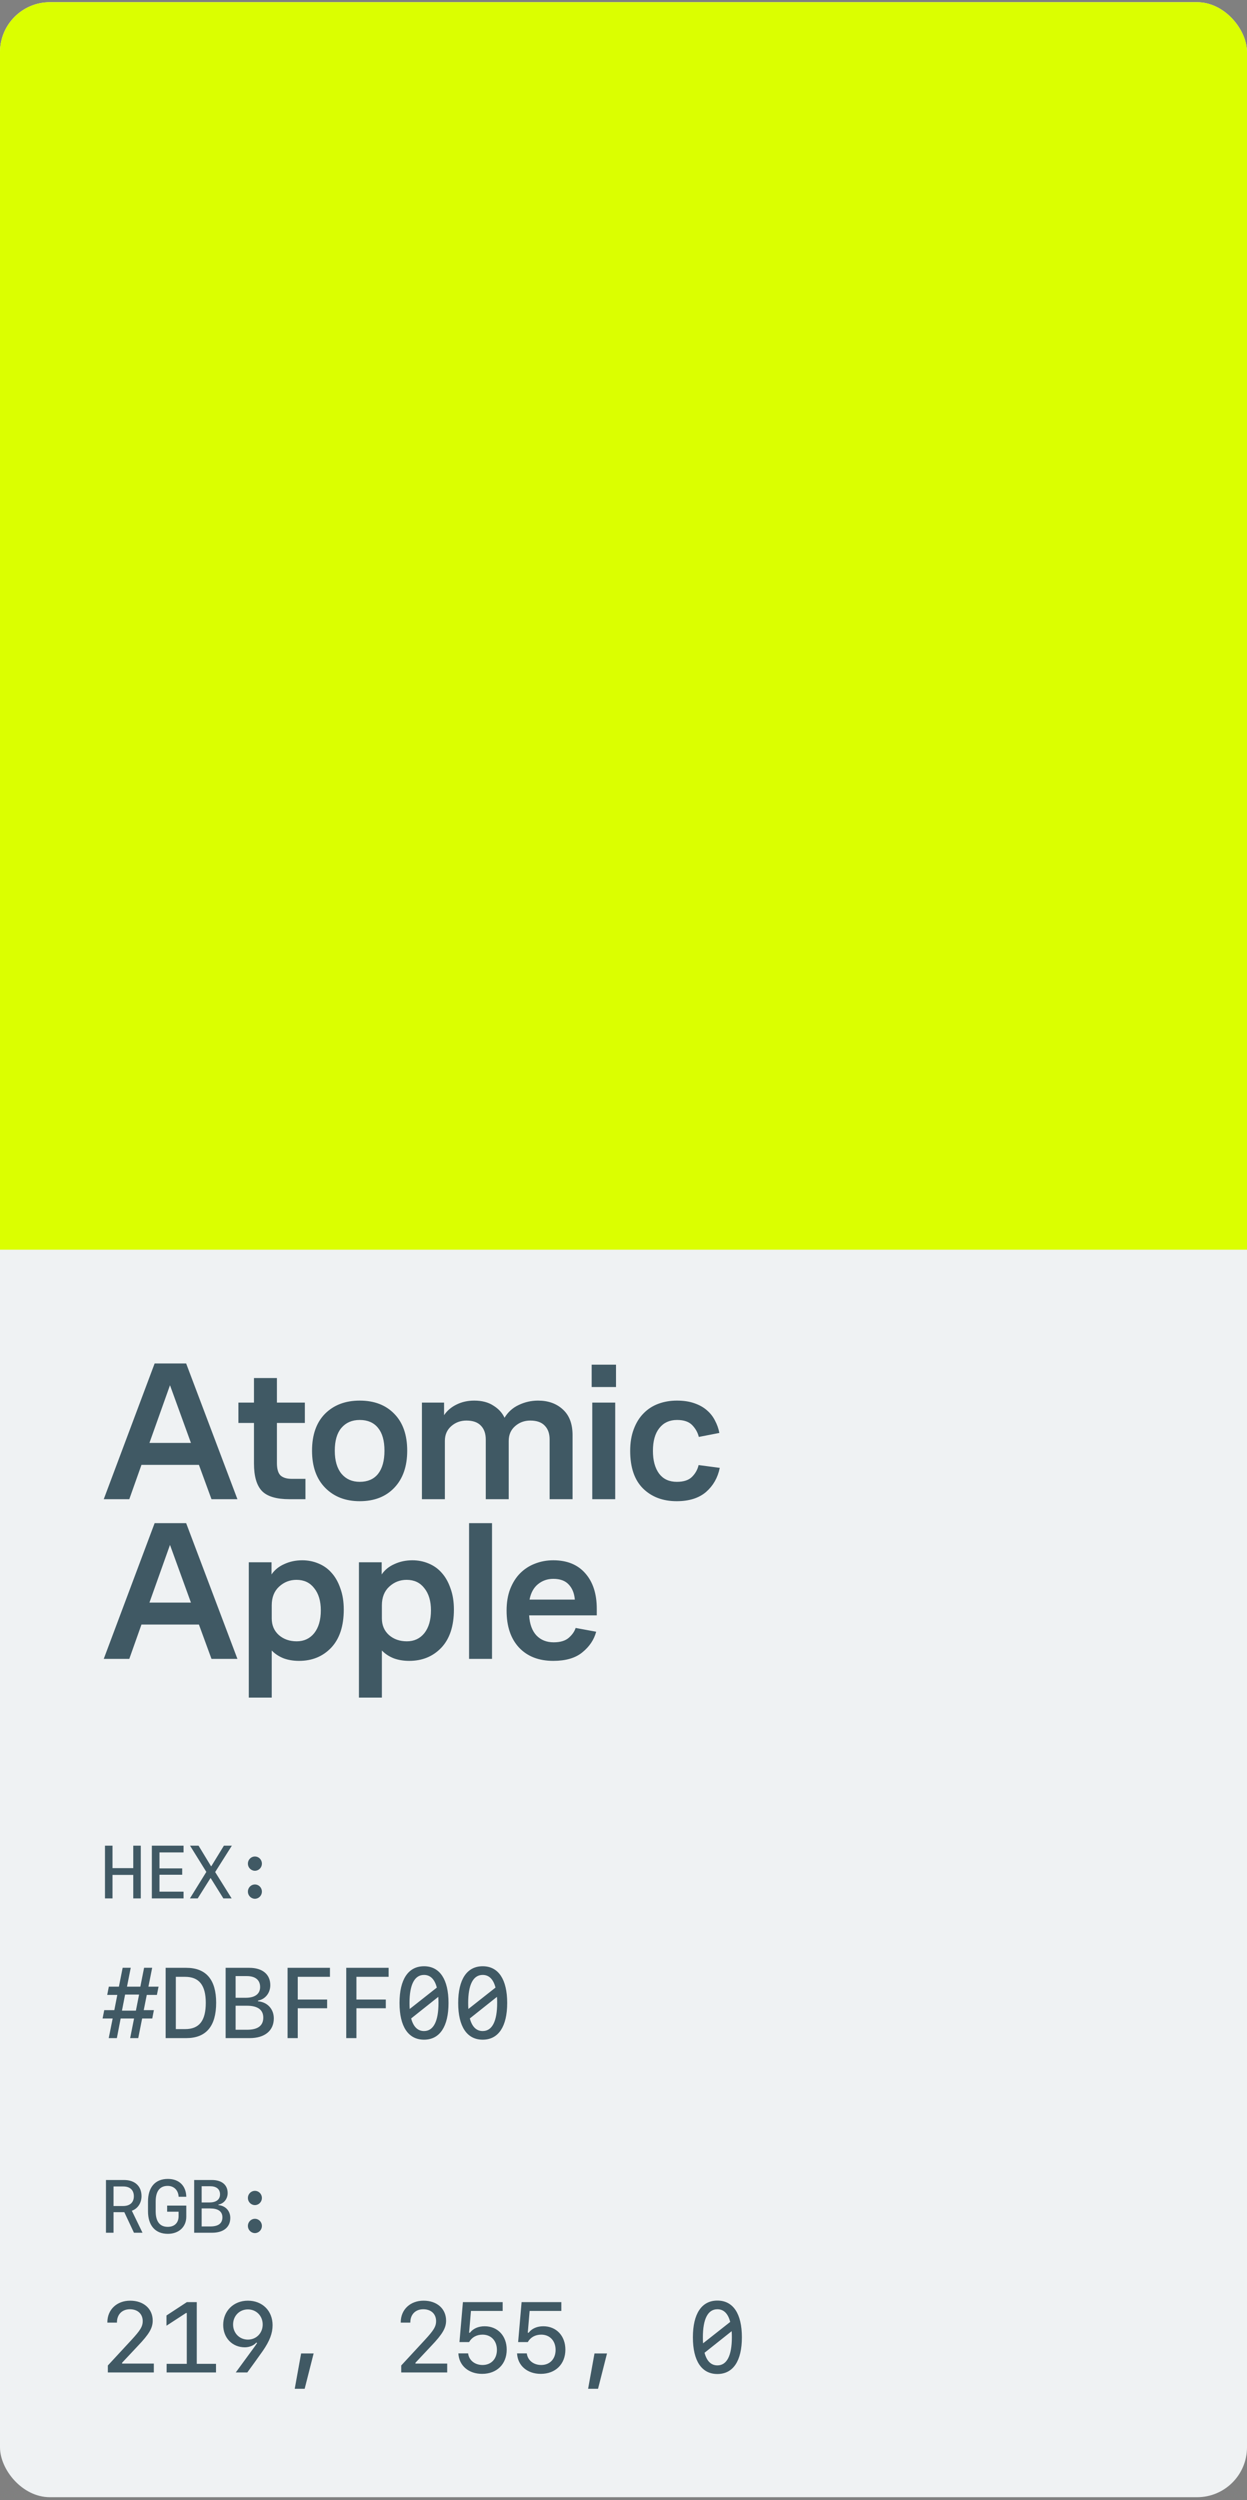 <?xml version="1.0" encoding="UTF-8"?> <svg xmlns="http://www.w3.org/2000/svg" width="250" height="501" viewBox="0 0 250 501" fill="none"><rect x="0" y="0" width="250" height="501" fill="#808080" stroke="none"/><g clip-path="url(#clip0_800_46072)"><rect y="0.44" width="250" height="500" rx="10" fill="#EFF2F3"></rect><rect y="0.44" width="250" height="250" fill="#DBFF00"></rect><path d="M37.32 273.24L47.6 300.44H42.4L39.88 293.56H28.36L25.92 300.44H20.8L31 273.24H37.32ZM29.96 289.16H38.28L34.08 277.6L29.96 289.16ZM61.238 300.44H58.038C55.425 300.44 53.585 299.894 52.518 298.8C51.452 297.68 50.918 295.84 50.918 293.28V285.16H47.798V281.08H50.918V276.16H55.518V281.08H61.118V285.16H55.518V293.2C55.518 294.374 55.758 295.2 56.238 295.68C56.745 296.134 57.492 296.36 58.478 296.36H61.238V300.44ZM72.118 300.84C69.264 300.84 66.957 299.947 65.198 298.16C63.438 296.374 62.557 293.894 62.557 290.72C62.557 287.547 63.424 285.08 65.157 283.32C66.918 281.56 69.237 280.68 72.118 280.68C75.024 280.68 77.331 281.56 79.037 283.32C80.771 285.08 81.638 287.547 81.638 290.72C81.638 293.867 80.771 296.347 79.037 298.16C77.331 299.947 75.024 300.84 72.118 300.84ZM72.118 296.96C73.718 296.96 74.944 296.427 75.797 295.36C76.651 294.267 77.078 292.72 77.078 290.72C77.078 288.72 76.651 287.2 75.797 286.16C74.944 285.094 73.718 284.56 72.118 284.56C70.571 284.56 69.344 285.094 68.438 286.16C67.558 287.2 67.118 288.72 67.118 290.72C67.118 292.72 67.571 294.267 68.478 295.36C69.384 296.427 70.597 296.96 72.118 296.96ZM84.588 300.44V281.08H89.028V283.6C89.641 282.694 90.468 281.987 91.508 281.48C92.575 280.947 93.761 280.68 95.068 280.68C96.615 280.68 97.894 281.014 98.908 281.68C99.948 282.32 100.694 283.134 101.148 284.12C101.841 282.974 102.788 282.12 103.988 281.56C105.214 280.974 106.508 280.68 107.868 280.68C109.921 280.68 111.588 281.28 112.868 282.48C114.148 283.654 114.788 285.36 114.788 287.6V300.44H110.188V288.44C110.188 287.294 109.868 286.387 109.228 285.72C108.588 285.027 107.614 284.68 106.308 284.68C105.134 284.68 104.121 285.054 103.268 285.8C102.414 286.547 101.988 287.534 101.988 288.76V300.44H97.388V288.48C97.388 287.307 97.068 286.387 96.428 285.72C95.788 285.027 94.814 284.68 93.508 284.68C92.335 284.68 91.321 285.054 90.468 285.8C89.615 286.547 89.188 287.534 89.188 288.76V300.44H84.588ZM118.619 277.96V273.48H123.499V277.96H118.619ZM118.739 300.44V281.08H123.339V300.44H118.739ZM140.06 293.6L144.3 294.16C143.9 296.134 142.98 297.747 141.54 299C140.1 300.227 138.14 300.84 135.66 300.84C132.887 300.84 130.634 299.987 128.9 298.28C127.194 296.574 126.34 294.067 126.34 290.76C126.34 289.107 126.58 287.654 127.06 286.4C127.54 285.12 128.194 284.067 129.02 283.24C129.847 282.387 130.834 281.747 131.98 281.32C133.127 280.894 134.367 280.68 135.7 280.68C137.034 280.68 138.194 280.854 139.18 281.2C140.194 281.547 141.034 282.014 141.7 282.6C142.394 283.187 142.94 283.88 143.34 284.68C143.767 285.48 144.06 286.307 144.22 287.16L140.1 287.96C139.887 287.08 139.447 286.294 138.78 285.6C138.114 284.907 137.1 284.56 135.74 284.56C134.22 284.56 133.034 285.107 132.18 286.2C131.327 287.267 130.9 288.787 130.9 290.76C130.9 292.68 131.314 294.2 132.14 295.32C132.967 296.414 134.154 296.96 135.7 296.96C137.06 296.96 138.074 296.627 138.74 295.96C139.407 295.294 139.847 294.507 140.06 293.6ZM37.32 305.24L47.6 332.44H42.4L39.88 325.56H28.36L25.92 332.44H20.8L31 305.24H37.32ZM29.96 321.16H38.28L34.08 309.6L29.96 321.16ZM49.878 340.2V313.08H54.438V315.52C55.052 314.614 55.905 313.92 56.998 313.44C58.092 312.934 59.292 312.68 60.598 312.68C61.745 312.68 62.825 312.894 63.838 313.32C64.878 313.747 65.758 314.374 66.478 315.2C67.225 316.027 67.812 317.067 68.238 318.32C68.692 319.547 68.918 320.96 68.918 322.56C68.918 325.867 68.078 328.414 66.398 330.2C64.718 331.96 62.572 332.84 59.958 332.84C58.812 332.84 57.772 332.667 56.838 332.32C55.905 331.947 55.118 331.427 54.478 330.76V340.2H49.878ZM54.478 324.32C54.478 325.707 54.958 326.827 55.918 327.68C56.878 328.507 58.065 328.92 59.478 328.92C60.945 328.92 62.118 328.374 62.998 327.28C63.878 326.16 64.318 324.64 64.318 322.72C64.318 320.854 63.878 319.374 62.998 318.28C62.145 317.16 60.958 316.6 59.438 316.6C58.105 316.6 56.945 317.054 55.958 317.96C54.972 318.867 54.478 320.12 54.478 321.72V324.32ZM71.96 340.2V313.08H76.52V315.52C77.133 314.614 77.986 313.92 79.08 313.44C80.173 312.934 81.373 312.68 82.68 312.68C83.826 312.68 84.906 312.894 85.92 313.32C86.96 313.747 87.84 314.374 88.56 315.2C89.306 316.027 89.893 317.067 90.32 318.32C90.773 319.547 91 320.96 91 322.56C91 325.867 90.16 328.414 88.48 330.2C86.8 331.96 84.653 332.84 82.04 332.84C80.893 332.84 79.853 332.667 78.92 332.32C77.986 331.947 77.2 331.427 76.56 330.76V340.2H71.96ZM76.56 324.32C76.56 325.707 77.04 326.827 78 327.68C78.96 328.507 80.146 328.92 81.56 328.92C83.026 328.92 84.2 328.374 85.08 327.28C85.96 326.16 86.4 324.64 86.4 322.72C86.4 320.854 85.96 319.374 85.08 318.28C84.226 317.16 83.04 316.6 81.52 316.6C80.186 316.6 79.026 317.054 78.04 317.96C77.053 318.867 76.56 320.12 76.56 321.72V324.32ZM94.041 332.44V305.24H98.641V332.44H94.041ZM119.642 323.72H106.082C106.189 325.48 106.682 326.827 107.562 327.76C108.442 328.667 109.589 329.12 111.002 329.12C112.335 329.12 113.349 328.814 114.042 328.2C114.735 327.587 115.189 326.934 115.402 326.24L119.522 327C119.095 328.6 118.175 329.974 116.762 331.12C115.375 332.267 113.429 332.84 110.922 332.84C108.015 332.84 105.722 331.947 104.042 330.16C102.389 328.374 101.562 325.907 101.562 322.76C101.562 321.134 101.802 319.694 102.282 318.44C102.789 317.16 103.455 316.107 104.282 315.28C105.135 314.427 106.122 313.787 107.242 313.36C108.389 312.907 109.615 312.68 110.922 312.68C113.695 312.68 115.842 313.56 117.362 315.32C118.882 317.054 119.642 319.414 119.642 322.4V323.72ZM110.922 316.4C109.749 316.4 108.722 316.76 107.842 317.48C106.989 318.174 106.429 319.2 106.162 320.56H115.242C115.135 319.28 114.722 318.267 114.002 317.52C113.309 316.774 112.282 316.4 110.922 316.4Z" fill="#405964"></path><path d="M28.225 380.44H26.716V375.731H22.556V380.44H21.047V369.872H22.556V374.376H26.716V369.872H28.225V380.44ZM36.798 379.085V380.44H30.441V369.872H36.798V371.227H31.972V374.427H36.528V375.702H31.972V379.085H36.798ZM38.077 380.44L41.366 375.13L38.099 369.872H39.806L42.303 373.988H42.369L44.889 369.872H46.485L43.138 375.16L46.441 380.44H44.779L42.252 376.39H42.186L39.637 380.44H38.077ZM51.104 380.514C50.335 380.514 49.697 379.862 49.697 379.078C49.697 378.287 50.335 377.643 51.104 377.643C51.88 377.643 52.51 378.287 52.51 379.078C52.51 379.862 51.88 380.514 51.104 380.514ZM51.104 374.903C50.335 374.903 49.697 374.259 49.697 373.475C49.697 372.684 50.335 372.04 51.104 372.04C51.88 372.04 52.51 372.684 52.51 373.475C52.51 374.259 51.88 374.903 51.104 374.903Z" fill="#405964"></path><path d="M31.455 399.778H29.424L28.818 402.835H30.85L30.527 404.505H28.496L27.715 408.44H26.094L26.875 404.505H24.189L23.428 408.44H21.797L22.588 404.505H20.566L20.898 402.835H22.92L23.516 399.778H21.494L21.816 398.128H23.838L24.59 394.339H26.211L25.459 398.128H28.135L28.887 394.339H30.508L29.756 398.128H31.787L31.455 399.778ZM25.078 399.71L24.453 402.933H27.246L27.881 399.71H25.078ZM33.209 394.349H37.33C41.304 394.349 43.336 396.712 43.336 401.351C43.336 406.058 41.324 408.44 37.33 408.44H33.209V394.349ZM35.25 396.155V406.634H37.105C39.937 406.634 41.255 404.974 41.255 401.37C41.255 397.835 39.918 396.155 37.105 396.155H35.25ZM50.05 408.44H45.236V394.349H49.982C52.618 394.349 54.191 395.657 54.191 397.835C54.191 399.388 53.175 400.667 51.73 400.911V401.058C53.624 401.224 54.894 402.62 54.894 404.485C54.894 406.956 53.077 408.44 50.05 408.44ZM47.237 396.009V400.354H49.259C51.124 400.354 52.15 399.583 52.15 398.196C52.15 396.79 51.193 396.009 49.484 396.009H47.237ZM47.237 406.761H49.542C51.691 406.761 52.784 405.95 52.784 404.329C52.784 402.757 51.661 401.946 49.493 401.946H47.237V406.761ZM59.694 408.44H57.653V394.349H66.149V396.155H59.694V400.706H65.583V402.454H59.694V408.44ZM71.457 408.44H69.416V394.349H77.912V396.155H71.457V400.706H77.346V402.454H71.457V408.44ZM87.869 400.169L82.43 404.495C82.869 406.155 83.738 407.024 85.008 407.024C86.902 407.024 87.908 405.071 87.908 401.399C87.908 400.97 87.898 400.56 87.869 400.169ZM82.137 402.601L87.576 398.313C87.147 396.644 86.277 395.774 85.008 395.774C83.103 395.774 82.098 397.718 82.098 401.399C82.098 401.819 82.107 402.22 82.137 402.601ZM85.008 394.036C88.162 394.036 89.92 396.663 89.92 401.399C89.92 406.126 88.162 408.753 85.008 408.753C81.853 408.753 80.096 406.126 80.096 401.399C80.096 396.663 81.853 394.036 85.008 394.036ZM99.632 400.169L94.193 404.495C94.632 406.155 95.502 407.024 96.771 407.024C98.666 407.024 99.671 405.071 99.671 401.399C99.671 400.97 99.662 400.56 99.632 400.169ZM93.9 402.601L99.34 398.313C98.91 396.644 98.041 395.774 96.771 395.774C94.867 395.774 93.861 397.718 93.861 401.399C93.861 401.819 93.871 402.22 93.9 402.601ZM96.771 394.036C99.925 394.036 101.683 396.663 101.683 401.399C101.683 406.126 99.925 408.753 96.771 408.753C93.617 408.753 91.859 406.126 91.859 401.399C91.859 396.663 93.617 394.036 96.771 394.036Z" fill="#405964"></path><path d="M22.761 438.168V442.086H24.666C26.05 442.086 26.834 441.376 26.834 440.131C26.834 438.886 26.057 438.168 24.717 438.168H22.761ZM24.922 443.317H22.761V447.44H21.245V436.872H24.878C27.039 436.872 28.372 438.102 28.372 440.102C28.372 441.479 27.617 442.621 26.431 443.031L28.569 447.44H26.855L24.922 443.317ZM35.802 444.145V443.229H33.51V441.999H37.348V444.232C37.348 446.276 35.846 447.66 33.649 447.66C31.13 447.66 29.672 445.998 29.672 443.134V441.178C29.672 438.314 31.13 436.652 33.649 436.652C35.89 436.652 37.297 438.014 37.348 440.233H35.81C35.751 438.922 34.872 438.051 33.62 438.051C32.038 438.051 31.21 439.127 31.21 441.178V443.134C31.21 445.192 32.038 446.261 33.635 446.261C34.975 446.261 35.802 445.456 35.802 444.145ZM42.538 447.44H38.927V436.872H42.486C44.464 436.872 45.643 437.853 45.643 439.486C45.643 440.651 44.881 441.61 43.797 441.793V441.903C45.218 442.028 46.17 443.075 46.17 444.474C46.17 446.327 44.808 447.44 42.538 447.44ZM40.428 438.117V441.376H41.944C43.343 441.376 44.112 440.797 44.112 439.757C44.112 438.703 43.394 438.117 42.113 438.117H40.428ZM40.428 446.181H42.157C43.768 446.181 44.588 445.573 44.588 444.357C44.588 443.178 43.746 442.57 42.12 442.57H40.428V446.181ZM51.104 447.514C50.335 447.514 49.697 446.862 49.697 446.078C49.697 445.287 50.335 444.643 51.104 444.643C51.88 444.643 52.51 445.287 52.51 446.078C52.51 446.862 51.88 447.514 51.104 447.514ZM51.104 441.903C50.335 441.903 49.697 441.259 49.697 440.475C49.697 439.684 50.335 439.04 51.104 439.04C51.88 439.04 52.51 439.684 52.51 440.475C52.51 441.259 51.88 441.903 51.104 441.903Z" fill="#405964"></path><path d="M21.523 465.392C21.523 462.853 23.418 461.056 26.104 461.056C28.789 461.056 30.615 462.677 30.615 465.05C30.615 466.534 29.912 467.745 27.617 470.147L24.473 473.497V473.663H30.84V475.44H21.621V474.044L26.338 468.946C28.164 466.964 28.613 466.222 28.613 465.157C28.613 463.712 27.598 462.774 26.045 462.774C24.482 462.774 23.447 463.819 23.447 465.392V465.45H21.523V465.392ZM39.449 473.712H43.306V475.44H39.449H37.447H33.404V473.712H37.447V463.526H37.291L33.375 466.075V464.024L37.457 461.349H39.449V473.712ZM44.747 465.919C44.747 463.116 46.837 461.056 49.698 461.056C52.599 461.056 54.65 463.087 54.65 465.968C54.65 467.589 54.073 469.112 52.687 471.124C52.452 471.476 49.757 475.216 49.581 475.44H47.267L51.017 470.313C51.349 469.854 51.447 469.698 51.544 469.522L51.378 469.454C50.929 470.021 49.982 470.401 49.093 470.401C46.573 470.401 44.747 468.517 44.747 465.919ZM49.698 462.804C48.009 462.804 46.73 464.112 46.73 465.831C46.73 467.55 48.009 468.858 49.698 468.858C51.388 468.858 52.667 467.55 52.667 465.831C52.667 464.112 51.388 462.804 49.698 462.804ZM61.081 478.712H59.089L60.368 471.632H62.878L61.081 478.712ZM80.34 465.392C80.34 462.853 82.234 461.056 84.92 461.056C87.606 461.056 89.432 462.677 89.432 465.05C89.432 466.534 88.728 467.745 86.434 470.147L83.289 473.497V473.663H89.656V475.44H80.438V474.044L85.154 468.946C86.981 466.964 87.43 466.222 87.43 465.157C87.43 463.712 86.414 462.774 84.861 462.774C83.299 462.774 82.264 463.819 82.264 465.392V465.45H80.34V465.392ZM96.654 475.724C93.939 475.724 92.015 474.063 91.898 471.622H93.851C94.017 472.999 95.189 473.946 96.742 473.946C98.47 473.946 99.623 472.735 99.623 470.919C99.623 469.103 98.46 467.862 96.742 467.862C95.55 467.862 94.584 468.399 94.046 469.356H92.113L92.806 461.349H100.775V463.116H94.418L94.046 467.481H94.213C94.877 466.632 95.902 466.183 97.162 466.183C99.769 466.183 101.586 468.106 101.586 470.87C101.586 473.771 99.603 475.724 96.654 475.724ZM108.417 475.724C105.702 475.724 103.779 474.063 103.661 471.622H105.614C105.78 472.999 106.952 473.946 108.505 473.946C110.234 473.946 111.386 472.735 111.386 470.919C111.386 469.103 110.224 467.862 108.505 467.862C107.314 467.862 106.347 468.399 105.81 469.356H103.876L104.57 461.349H112.538V463.116H106.181L105.81 467.481H105.976C106.64 466.632 107.665 466.183 108.925 466.183C111.532 466.183 113.349 468.106 113.349 470.87C113.349 473.771 111.366 475.724 108.417 475.724ZM119.897 478.712H117.905L119.184 471.632H121.694L119.897 478.712ZM146.686 467.169L141.246 471.495C141.686 473.155 142.555 474.024 143.824 474.024C145.719 474.024 146.725 472.071 146.725 468.399C146.725 467.97 146.715 467.56 146.686 467.169ZM140.953 469.601L146.393 465.313C145.963 463.644 145.094 462.774 143.824 462.774C141.92 462.774 140.914 464.718 140.914 468.399C140.914 468.819 140.924 469.22 140.953 469.601ZM143.824 461.036C146.979 461.036 148.736 463.663 148.736 468.399C148.736 473.126 146.979 475.753 143.824 475.753C140.67 475.753 138.912 473.126 138.912 468.399C138.912 463.663 140.67 461.036 143.824 461.036Z" fill="#405964"></path></g><defs><clipPath id="clip0_800_46072"><rect y="0.44" width="250" height="500" rx="10" fill="white"></rect></clipPath></defs></svg> 